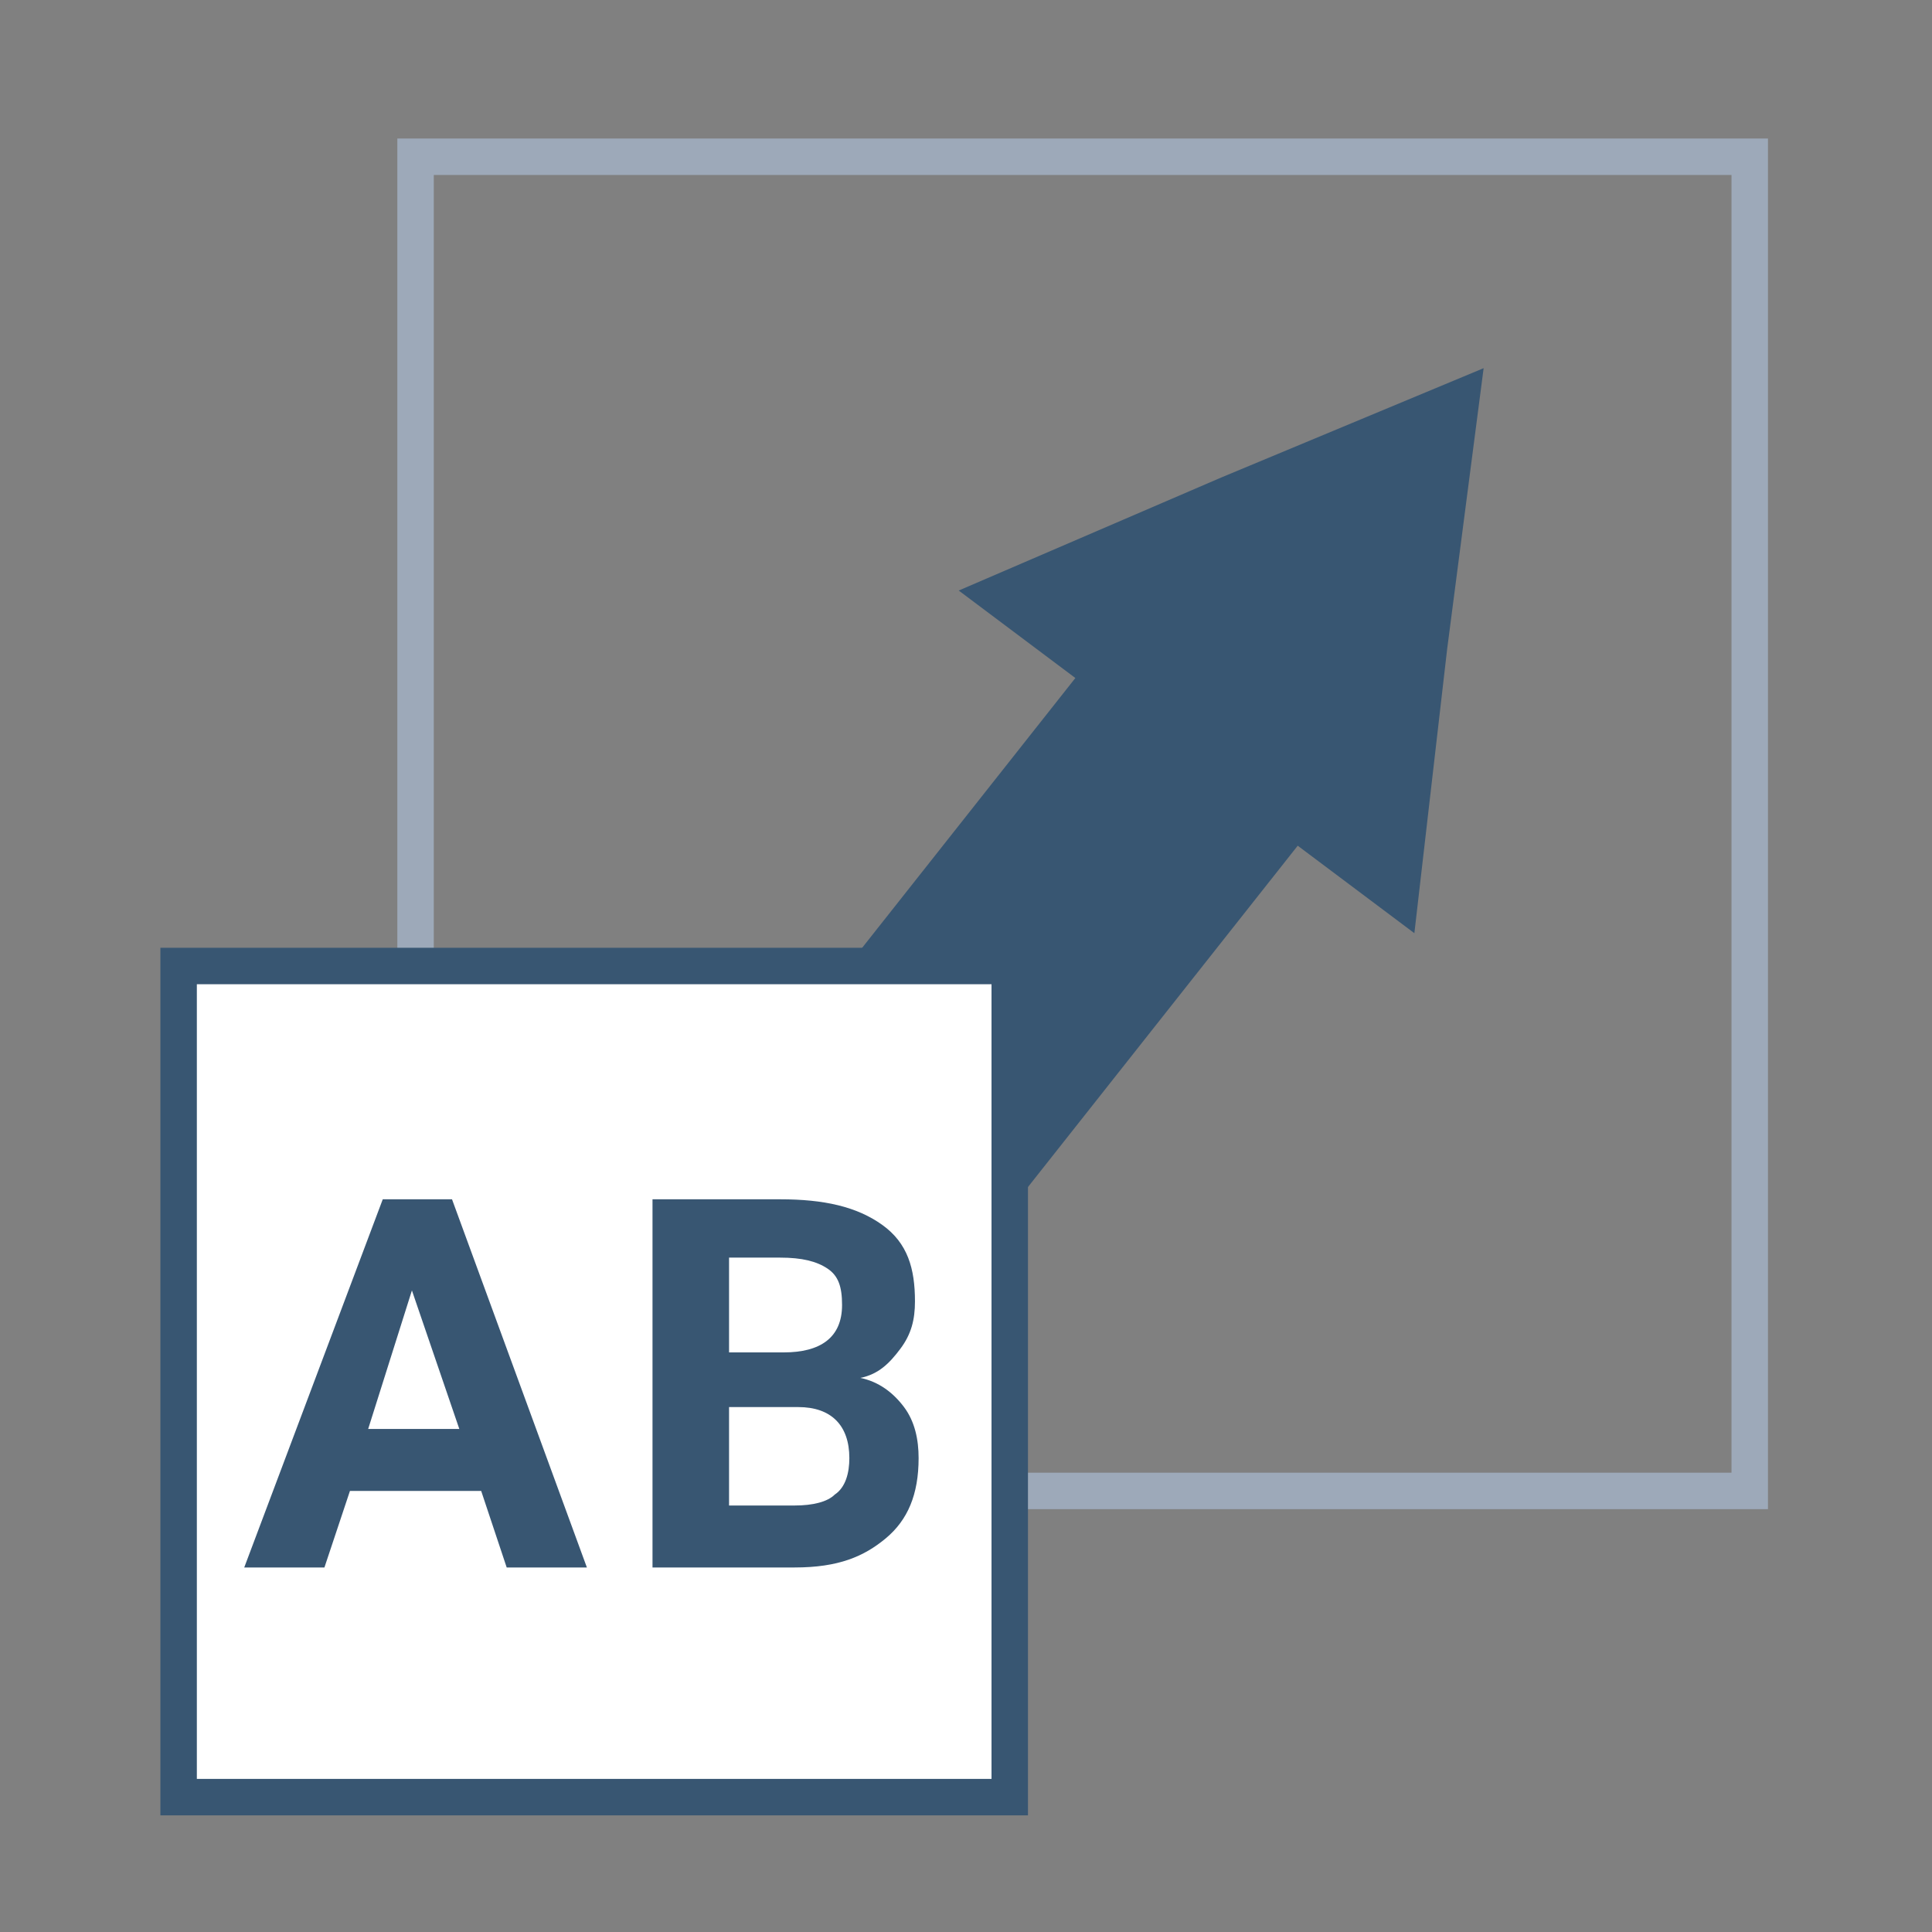 <?xml version="1.0" encoding="utf-8"?>
<!-- Generator: Adobe Illustrator 24.1.0, SVG Export Plug-In . SVG Version: 6.00 Build 0)  -->
<svg version="1.1" id="Capa_1" xmlns="http://www.w3.org/2000/svg" xmlns:xlink="http://www.w3.org/1999/xlink" x="0px" y="0px"
	 viewBox="0 0 53 53" style="enable-background:new 0 0 53 53;" xml:space="preserve">
<rect x="0" y="0" width="53" height="53" fill="#808080" stroke="none"/>
<style type="text/css">
	.st0{fill:none;stroke:#9DA9B9;stroke-miterlimit:10;}
	.st1{fill:#385672;}
	.st2{fill:#FFFFFF;stroke:#385672;stroke-miterlimit:10;}
</style>
<g>
	<rect x="11.4" y="4.3" class="st0" width="36.6" height="36.6"/>
	<polygon class="st1" points="38.8,25.6 39.7,17.8 40.7,10.1 33.5,13.1 26.3,16.2 29.5,18.6 19.7,31 25.8,35.6 35.6,23.2 	"/>
	<g>
		<g>
			<rect x="4.9" y="26.5" class="st2" width="22.8" height="22.8"/>
		</g>
		<g>
			<path class="st1" d="M13.2,40.9H9.6L8.9,43H6.7l3.8-10.1h1.9L16.1,43h-2.2L13.2,40.9z M10.1,39.2h2.5l-1.3-3.8L10.1,39.2z"/>
			<path class="st1" d="M17.9,43V32.9h3.5c1.2,0,2.1,0.2,2.8,0.7s0.9,1.2,0.9,2.1c0,0.5-0.1,0.9-0.4,1.3c-0.3,0.4-0.6,0.7-1.1,0.8
				c0.5,0.1,0.9,0.4,1.2,0.8c0.3,0.4,0.4,0.9,0.4,1.4c0,1-0.3,1.7-0.9,2.2S23,43,21.8,43H17.9z M20,37.1h1.5c1,0,1.6-0.4,1.6-1.3
				c0-0.5-0.1-0.8-0.4-1s-0.7-0.3-1.3-0.3H20V37.1z M20,38.6v2.7h1.8c0.5,0,0.9-0.1,1.1-0.3c0.3-0.2,0.4-0.6,0.4-1
				c0-0.9-0.5-1.4-1.4-1.4H20z"/>
		</g>
	</g>
</g>
</svg>
